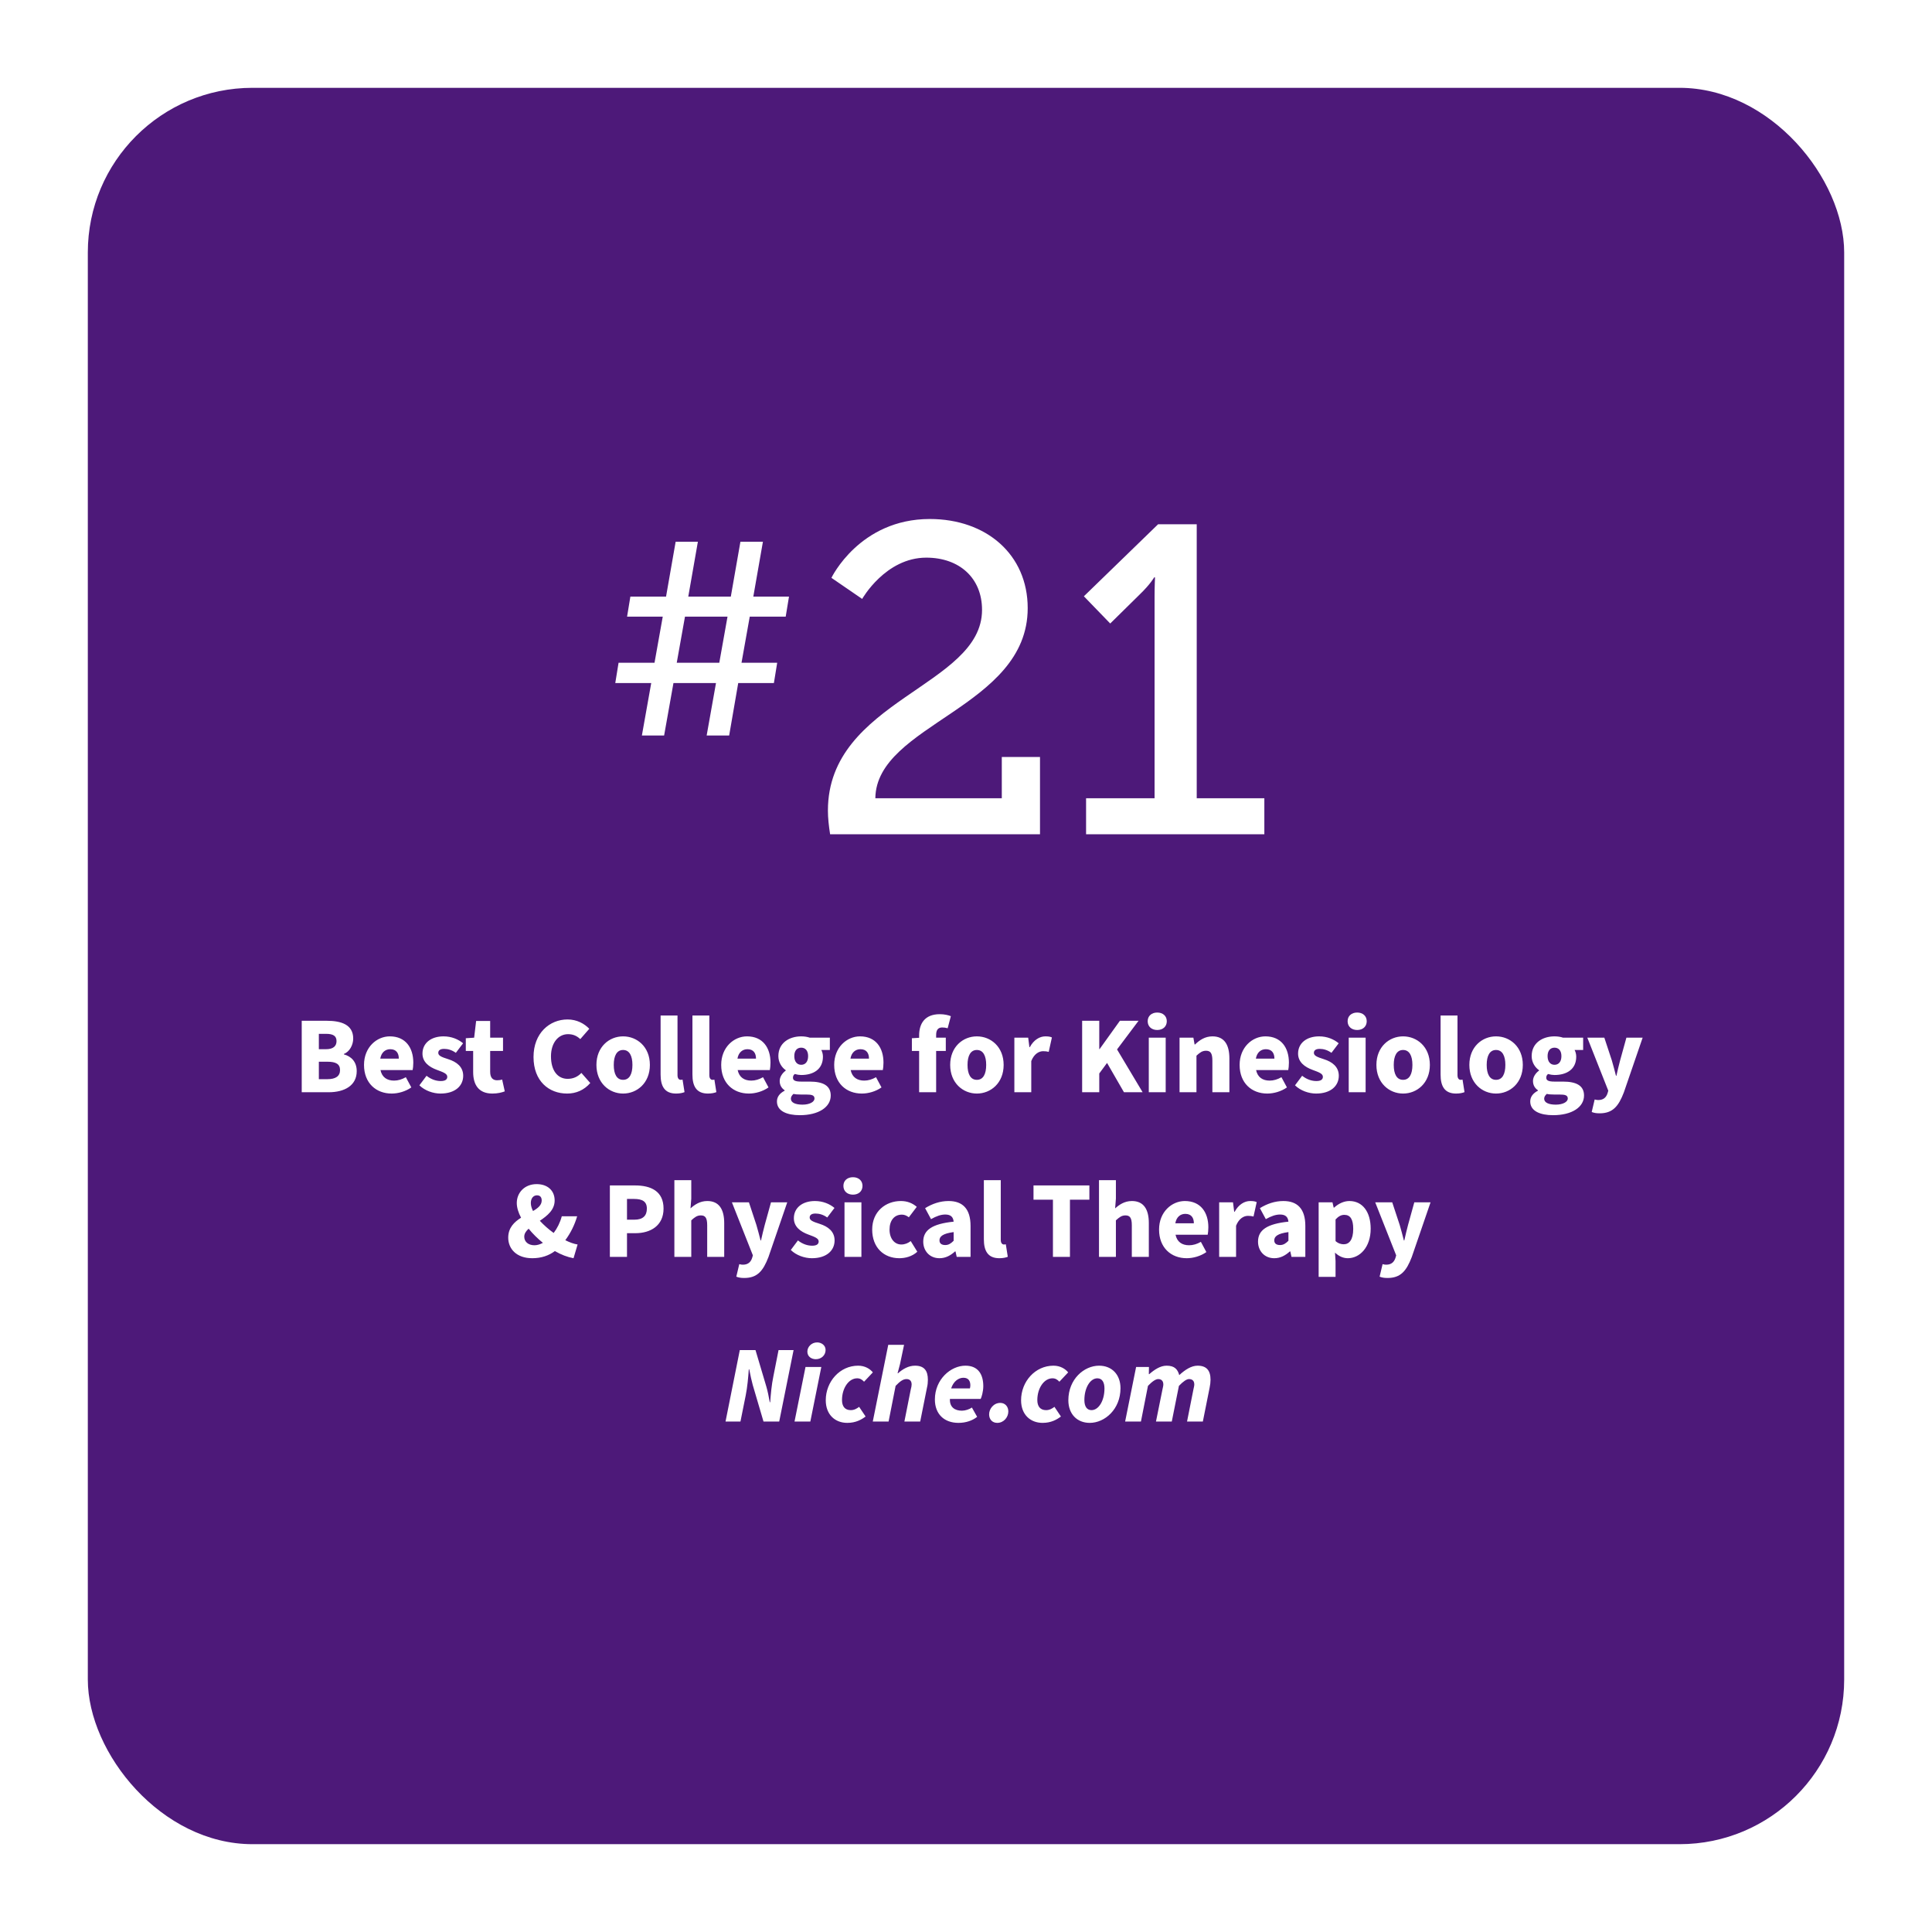 <svg width="352" height="352" viewBox="0 0 352 352" fill="none" xmlns="http://www.w3.org/2000/svg">
<g filter="url(#filter0_d_742_1922)">
<rect x="16" y="12" width="320" height="320" rx="30" fill="#4D1979"/>
</g>
<path d="M54.973 199V185.98H59.513C62.213 185.98 64.353 186.7 64.353 189.22C64.353 190.36 63.713 191.62 62.653 192.02V192.1C63.973 192.46 64.993 193.42 64.993 195.16C64.993 197.82 62.713 199 59.893 199H54.973ZM58.093 191.16H59.393C60.733 191.16 61.313 190.58 61.313 189.68C61.313 188.74 60.693 188.36 59.413 188.36H58.093V191.16ZM58.093 196.62H59.653C61.173 196.62 61.953 196.06 61.953 194.96C61.953 193.86 61.193 193.44 59.653 193.44H58.093V196.62ZM71.361 199.24C68.521 199.24 66.321 197.34 66.321 194.02C66.321 190.8 68.641 188.82 71.021 188.82C73.901 188.82 75.301 190.9 75.301 193.6C75.301 194.16 75.241 194.68 75.181 194.96H69.321C69.601 196.3 70.541 196.88 71.801 196.88C72.521 196.88 73.241 196.66 73.941 196.26L74.941 198.12C73.901 198.86 72.541 199.24 71.361 199.24ZM69.281 192.88H72.661C72.661 191.9 72.221 191.16 71.101 191.16C70.221 191.16 69.481 191.72 69.281 192.88ZM80.252 199.24C78.932 199.24 77.412 198.72 76.412 197.74L77.712 196C78.632 196.72 79.532 196.96 80.312 196.96C81.152 196.96 81.492 196.66 81.492 196.18C81.492 195.58 80.652 195.32 79.592 194.92C78.172 194.4 76.972 193.5 76.972 191.96C76.972 190.08 78.492 188.82 80.812 188.82C82.272 188.82 83.512 189.36 84.372 190.08L83.052 191.82C82.332 191.3 81.592 191.1 80.912 191.1C80.192 191.1 79.852 191.38 79.852 191.82C79.852 192.34 80.412 192.58 81.672 192.98C83.192 193.46 84.392 194.36 84.392 196C84.392 197.82 82.952 199.24 80.252 199.24ZM89.707 199.24C87.227 199.24 86.207 197.66 86.207 195.32V191.48H84.867V189.16L86.387 189.06L86.747 186.02H89.307V189.06H91.647V191.48H89.307V195.28C89.307 196.4 89.827 196.82 90.567 196.82C90.887 196.82 91.227 196.78 91.487 196.68L91.967 198.84C91.447 199.04 90.687 199.24 89.707 199.24ZM103.325 199.24C100.005 199.24 97.205 196.98 97.205 192.58C97.205 188.24 100.125 185.74 103.405 185.74C105.105 185.74 106.465 186.5 107.365 187.44L105.725 189.32C105.085 188.72 104.405 188.42 103.485 188.42C101.765 188.42 100.385 189.94 100.385 192.46C100.385 195.06 101.605 196.56 103.425 196.56C104.485 196.56 105.305 196.14 105.925 195.48L107.545 197.32C106.405 198.62 104.965 199.24 103.325 199.24ZM113.525 199.24C111.005 199.24 108.665 197.32 108.665 194.02C108.665 190.72 111.005 188.82 113.525 188.82C116.065 188.82 118.405 190.72 118.405 194.02C118.405 197.32 116.065 199.24 113.525 199.24ZM113.525 196.74C114.685 196.74 115.225 195.68 115.225 194.02C115.225 192.38 114.685 191.3 113.525 191.3C112.365 191.3 111.825 192.38 111.825 194.02C111.825 195.68 112.365 196.74 113.525 196.74ZM123.178 199.24C121.058 199.24 120.358 197.86 120.358 195.78V185.02H123.438V195.9C123.438 196.54 123.758 196.74 123.998 196.74C124.118 196.74 124.198 196.74 124.358 196.7L124.718 198.98C124.378 199.12 123.858 199.24 123.178 199.24ZM128.978 199.24C126.858 199.24 126.158 197.86 126.158 195.78V185.02H129.238V195.9C129.238 196.54 129.558 196.74 129.798 196.74C129.918 196.74 129.998 196.74 130.158 196.7L130.518 198.98C130.178 199.12 129.658 199.24 128.978 199.24ZM136.439 199.24C133.599 199.24 131.399 197.34 131.399 194.02C131.399 190.8 133.719 188.82 136.099 188.82C138.979 188.82 140.379 190.9 140.379 193.6C140.379 194.16 140.319 194.68 140.259 194.96H134.399C134.679 196.3 135.619 196.88 136.879 196.88C137.599 196.88 138.319 196.66 139.019 196.26L140.019 198.12C138.979 198.86 137.619 199.24 136.439 199.24ZM134.359 192.88H137.739C137.739 191.9 137.299 191.16 136.179 191.16C135.299 191.16 134.559 191.72 134.359 192.88ZM145.715 203.18C143.415 203.18 141.555 202.46 141.555 200.68C141.555 199.86 142.035 199.2 142.955 198.72V198.64C142.435 198.28 142.055 197.76 142.055 196.94C142.055 196.24 142.515 195.52 143.155 195.06V194.98C142.455 194.5 141.815 193.58 141.815 192.42C141.815 190 143.815 188.82 145.975 188.82C146.535 188.82 147.075 188.9 147.535 189.06H151.195V191.3H149.635C149.795 191.58 149.935 192.04 149.935 192.52C149.935 194.84 148.175 195.86 145.975 195.86C145.635 195.86 145.235 195.8 144.795 195.68C144.575 195.88 144.475 196.04 144.475 196.36C144.475 196.84 144.875 197.06 145.935 197.06H147.515C149.975 197.06 151.355 197.8 151.355 199.6C151.355 201.7 149.175 203.18 145.715 203.18ZM145.975 194C146.715 194 147.235 193.46 147.235 192.42C147.235 191.4 146.715 190.88 145.975 190.88C145.235 190.88 144.715 191.4 144.715 192.42C144.715 193.46 145.255 194 145.975 194ZM146.215 201.26C147.475 201.26 148.395 200.78 148.395 200.14C148.395 199.54 147.875 199.42 146.935 199.42H145.975C145.255 199.42 144.875 199.38 144.575 199.3C144.255 199.58 144.095 199.86 144.095 200.18C144.095 200.9 144.935 201.26 146.215 201.26ZM157.025 199.24C154.185 199.24 151.985 197.34 151.985 194.02C151.985 190.8 154.305 188.82 156.685 188.82C159.565 188.82 160.965 190.9 160.965 193.6C160.965 194.16 160.905 194.68 160.845 194.96H154.985C155.265 196.3 156.205 196.88 157.465 196.88C158.185 196.88 158.905 196.66 159.605 196.26L160.605 198.12C159.565 198.86 158.205 199.24 157.025 199.24ZM154.945 192.88H158.325C158.325 191.9 157.885 191.16 156.765 191.16C155.885 191.16 155.145 191.72 154.945 192.88ZM167.46 199V191.48H166.14V189.16L167.46 189.08V188.66C167.46 186.56 168.44 184.78 171.22 184.78C172.08 184.78 172.8 184.96 173.24 185.14L172.66 187.34C172.32 187.24 172 187.2 171.66 187.2C170.98 187.2 170.56 187.58 170.56 188.56V189.06H172.32V191.48H170.56V199H167.46ZM177.978 199.24C175.458 199.24 173.118 197.32 173.118 194.02C173.118 190.72 175.458 188.82 177.978 188.82C180.518 188.82 182.858 190.72 182.858 194.02C182.858 197.32 180.518 199.24 177.978 199.24ZM177.978 196.74C179.138 196.74 179.678 195.68 179.678 194.02C179.678 192.38 179.138 191.3 177.978 191.3C176.818 191.3 176.278 192.38 176.278 194.02C176.278 195.68 176.818 196.74 177.978 196.74ZM184.811 199V189.06H187.331L187.551 190.78H187.631C188.351 189.44 189.451 188.82 190.451 188.82C191.031 188.82 191.371 188.88 191.651 189.02L191.071 191.64C190.711 191.56 190.491 191.52 190.051 191.52C189.311 191.52 188.411 192 187.891 193.32V199H184.811ZM197.16 199V185.98H200.28V191.14H200.34L204.04 185.98H207.44L203.52 191.2L208.18 199H204.78L201.7 193.66L200.28 195.58V199H197.16ZM209.303 199V189.06H212.383V199H209.303ZM210.843 187.66C209.823 187.66 209.103 187.04 209.103 186.06C209.103 185.1 209.823 184.48 210.843 184.48C211.863 184.48 212.583 185.1 212.583 186.06C212.583 187.04 211.863 187.66 210.843 187.66ZM214.908 199V189.06H217.428L217.648 190.3H217.728C218.548 189.5 219.548 188.82 220.908 188.82C223.068 188.82 223.988 190.36 223.988 192.84V199H220.888V193.24C220.888 191.86 220.528 191.44 219.728 191.44C219.028 191.44 218.608 191.78 217.988 192.34V199H214.908ZM230.892 199.24C228.052 199.24 225.852 197.34 225.852 194.02C225.852 190.8 228.172 188.82 230.552 188.82C233.432 188.82 234.832 190.9 234.832 193.6C234.832 194.16 234.772 194.68 234.712 194.96H228.852C229.132 196.3 230.072 196.88 231.332 196.88C232.052 196.88 232.772 196.66 233.472 196.26L234.472 198.12C233.432 198.86 232.072 199.24 230.892 199.24ZM228.812 192.88H232.192C232.192 191.9 231.752 191.16 230.632 191.16C229.752 191.16 229.012 191.72 228.812 192.88ZM239.783 199.24C238.463 199.24 236.943 198.72 235.943 197.74L237.243 196C238.163 196.72 239.063 196.96 239.843 196.96C240.683 196.96 241.023 196.66 241.023 196.18C241.023 195.58 240.183 195.32 239.123 194.92C237.703 194.4 236.503 193.5 236.503 191.96C236.503 190.08 238.023 188.82 240.343 188.82C241.803 188.82 243.043 189.36 243.903 190.08L242.583 191.82C241.863 191.3 241.123 191.1 240.443 191.1C239.723 191.1 239.383 191.38 239.383 191.82C239.383 192.34 239.943 192.58 241.203 192.98C242.723 193.46 243.923 194.36 243.923 196C243.923 197.82 242.483 199.24 239.783 199.24ZM245.729 199V189.06H248.809V199H245.729ZM247.269 187.66C246.249 187.66 245.529 187.04 245.529 186.06C245.529 185.1 246.249 184.48 247.269 184.48C248.289 184.48 249.009 185.1 249.009 186.06C249.009 187.04 248.289 187.66 247.269 187.66ZM255.634 199.24C253.114 199.24 250.774 197.32 250.774 194.02C250.774 190.72 253.114 188.82 255.634 188.82C258.174 188.82 260.514 190.72 260.514 194.02C260.514 197.32 258.174 199.24 255.634 199.24ZM255.634 196.74C256.794 196.74 257.334 195.68 257.334 194.02C257.334 192.38 256.794 191.3 255.634 191.3C254.474 191.3 253.934 192.38 253.934 194.02C253.934 195.68 254.474 196.74 255.634 196.74ZM265.287 199.24C263.167 199.24 262.467 197.86 262.467 195.78V185.02H265.547V195.9C265.547 196.54 265.867 196.74 266.107 196.74C266.227 196.74 266.307 196.74 266.467 196.7L266.827 198.98C266.487 199.12 265.967 199.24 265.287 199.24ZM272.568 199.24C270.048 199.24 267.708 197.32 267.708 194.02C267.708 190.72 270.048 188.82 272.568 188.82C275.108 188.82 277.448 190.72 277.448 194.02C277.448 197.32 275.108 199.24 272.568 199.24ZM272.568 196.74C273.728 196.74 274.268 195.68 274.268 194.02C274.268 192.38 273.728 191.3 272.568 191.3C271.408 191.3 270.868 192.38 270.868 194.02C270.868 195.68 271.408 196.74 272.568 196.74ZM282.961 203.18C280.661 203.18 278.801 202.46 278.801 200.68C278.801 199.86 279.281 199.2 280.201 198.72V198.64C279.681 198.28 279.301 197.76 279.301 196.94C279.301 196.24 279.761 195.52 280.401 195.06V194.98C279.701 194.5 279.061 193.58 279.061 192.42C279.061 190 281.061 188.82 283.221 188.82C283.781 188.82 284.321 188.9 284.781 189.06H288.441V191.3H286.881C287.041 191.58 287.181 192.04 287.181 192.52C287.181 194.84 285.421 195.86 283.221 195.86C282.881 195.86 282.481 195.8 282.041 195.68C281.821 195.88 281.721 196.04 281.721 196.36C281.721 196.84 282.121 197.06 283.181 197.06H284.761C287.221 197.06 288.601 197.8 288.601 199.6C288.601 201.7 286.421 203.18 282.961 203.18ZM283.221 194C283.961 194 284.481 193.46 284.481 192.42C284.481 191.4 283.961 190.88 283.221 190.88C282.481 190.88 281.961 191.4 281.961 192.42C281.961 193.46 282.501 194 283.221 194ZM283.461 201.26C284.721 201.26 285.641 200.78 285.641 200.14C285.641 199.54 285.121 199.42 284.181 199.42H283.221C282.501 199.42 282.121 199.38 281.821 199.3C281.501 199.58 281.341 199.86 281.341 200.18C281.341 200.9 282.181 201.26 283.461 201.26ZM291.441 202.84C290.801 202.84 290.401 202.76 290.001 202.6L290.541 200.32C290.861 200.4 291.001 200.42 291.201 200.42C292.161 200.42 292.641 199.92 292.881 199.2L293.021 198.72L289.201 189.06H292.301L293.661 193.18C293.941 194.1 294.161 195.02 294.421 196H294.501C294.721 195.06 294.921 194.12 295.181 193.18L296.321 189.06H299.281L295.861 199.02C294.881 201.58 293.821 202.84 291.441 202.84ZM96.715 219.18C96.715 219.64 96.855 220.14 97.115 220.64C98.015 220.12 98.695 219.56 98.695 218.72C98.695 218.14 98.415 217.78 97.835 217.78C97.215 217.78 96.715 218.28 96.715 219.18ZM96.975 229.24C94.075 229.24 92.595 227.5 92.595 225.5C92.595 223.68 93.695 222.64 94.935 221.86C94.435 220.92 94.155 220 94.155 219.18C94.155 217.32 95.555 215.74 97.775 215.74C99.775 215.74 101.055 216.92 101.055 218.72C101.055 220.44 99.715 221.5 98.355 222.42C99.075 223.2 99.955 223.98 100.875 224.64C101.515 223.8 102.035 222.78 102.355 221.6H105.155C104.695 223.16 103.995 224.6 102.995 225.96C103.795 226.36 104.575 226.64 105.235 226.74L104.495 229.24C103.395 229.04 102.235 228.6 101.095 227.94C99.995 228.76 98.635 229.24 96.975 229.24ZM95.515 225.32C95.515 226.24 96.255 226.88 97.375 226.88C97.875 226.88 98.395 226.72 98.915 226.44C97.955 225.66 97.055 224.78 96.315 223.86C95.835 224.3 95.515 224.76 95.515 225.32ZM111.115 229V215.98H115.695C118.555 215.98 120.895 217 120.895 220.2C120.895 223.32 118.515 224.68 115.775 224.68H114.235V229H111.115ZM114.235 222.22H115.595C117.135 222.22 117.855 221.5 117.855 220.2C117.855 218.9 117.035 218.44 115.515 218.44H114.235V222.22ZM122.867 229V215.02H125.947V218.38L125.807 220.16C126.547 219.5 127.507 218.82 128.867 218.82C131.027 218.82 131.947 220.36 131.947 222.84V229H128.847V223.24C128.847 221.86 128.487 221.44 127.687 221.44C126.987 221.44 126.567 221.78 125.947 222.34V229H122.867ZM135.591 232.84C134.951 232.84 134.551 232.76 134.151 232.6L134.691 230.32C135.011 230.4 135.151 230.42 135.351 230.42C136.311 230.42 136.791 229.92 137.031 229.2L137.171 228.72L133.351 219.06H136.451L137.811 223.18C138.091 224.1 138.311 225.02 138.571 226H138.651C138.871 225.06 139.071 224.12 139.331 223.18L140.471 219.06H143.431L140.011 229.02C139.031 231.58 137.971 232.84 135.591 232.84ZM147.918 229.24C146.598 229.24 145.078 228.72 144.078 227.74L145.378 226C146.298 226.72 147.198 226.96 147.978 226.96C148.818 226.96 149.158 226.66 149.158 226.18C149.158 225.58 148.318 225.32 147.258 224.92C145.838 224.4 144.638 223.5 144.638 221.96C144.638 220.08 146.158 218.82 148.478 218.82C149.938 218.82 151.178 219.36 152.038 220.08L150.718 221.82C149.998 221.3 149.258 221.1 148.578 221.1C147.858 221.1 147.518 221.38 147.518 221.82C147.518 222.34 148.078 222.58 149.338 222.98C150.858 223.46 152.058 224.36 152.058 226C152.058 227.82 150.618 229.24 147.918 229.24ZM153.864 229V219.06H156.944V229H153.864ZM155.404 217.66C154.384 217.66 153.664 217.04 153.664 216.06C153.664 215.1 154.384 214.48 155.404 214.48C156.424 214.48 157.144 215.1 157.144 216.06C157.144 217.04 156.424 217.66 155.404 217.66ZM163.849 229.24C161.049 229.24 158.909 227.32 158.909 224.02C158.909 220.72 161.369 218.82 164.129 218.82C165.349 218.82 166.289 219.24 167.029 219.88L165.589 221.78C165.129 221.44 164.749 221.3 164.309 221.3C162.929 221.3 162.069 222.38 162.069 224.02C162.069 225.68 162.989 226.74 164.209 226.74C164.869 226.74 165.429 226.5 165.929 226.12L167.129 228.06C166.169 228.94 164.909 229.24 163.849 229.24ZM171.169 229.24C169.349 229.24 168.209 227.88 168.209 226.22C168.209 224.12 169.829 222.98 173.749 222.58C173.669 221.76 173.249 221.28 172.229 221.28C171.429 221.28 170.629 221.56 169.629 222.12L168.549 220.12C169.849 219.32 171.269 218.82 172.829 218.82C175.389 218.82 176.829 220.24 176.829 223.36V229H174.309L174.089 228H174.009C173.189 228.74 172.289 229.24 171.169 229.24ZM172.229 226.84C172.849 226.84 173.269 226.54 173.749 226.06V224.48C171.769 224.74 171.169 225.28 171.169 225.98C171.169 226.56 171.549 226.84 172.229 226.84ZM182.074 229.24C179.954 229.24 179.254 227.86 179.254 225.78V215.02H182.334V225.9C182.334 226.54 182.654 226.74 182.894 226.74C183.014 226.74 183.094 226.74 183.254 226.7L183.614 228.98C183.274 229.12 182.754 229.24 182.074 229.24ZM191.839 229V218.58H188.299V215.98H198.479V218.58H194.939V229H191.839ZM200.231 229V215.02H203.311V218.38L203.171 220.16C203.911 219.5 204.871 218.82 206.231 218.82C208.391 218.82 209.311 220.36 209.311 222.84V229H206.211V223.24C206.211 221.86 205.851 221.44 205.051 221.44C204.351 221.44 203.931 221.78 203.311 222.34V229H200.231ZM216.215 229.24C213.375 229.24 211.175 227.34 211.175 224.02C211.175 220.8 213.495 218.82 215.875 218.82C218.755 218.82 220.155 220.9 220.155 223.6C220.155 224.16 220.095 224.68 220.035 224.96H214.175C214.455 226.3 215.395 226.88 216.655 226.88C217.375 226.88 218.095 226.66 218.795 226.26L219.795 228.12C218.755 228.86 217.395 229.24 216.215 229.24ZM214.135 222.88H217.515C217.515 221.9 217.075 221.16 215.955 221.16C215.075 221.16 214.335 221.72 214.135 222.88ZM222.125 229V219.06H224.645L224.865 220.78H224.945C225.665 219.44 226.765 218.82 227.765 218.82C228.345 218.82 228.685 218.88 228.965 219.02L228.385 221.64C228.025 221.56 227.805 221.52 227.365 221.52C226.625 221.52 225.725 222 225.205 223.32V229H222.125ZM232.165 229.24C230.345 229.24 229.205 227.88 229.205 226.22C229.205 224.12 230.825 222.98 234.745 222.58C234.665 221.76 234.245 221.28 233.225 221.28C232.425 221.28 231.625 221.56 230.625 222.12L229.545 220.12C230.845 219.32 232.265 218.82 233.825 218.82C236.385 218.82 237.825 220.24 237.825 223.36V229H235.305L235.085 228H235.005C234.185 228.74 233.285 229.24 232.165 229.24ZM233.225 226.84C233.845 226.84 234.265 226.54 234.745 226.06V224.48C232.765 224.74 232.165 225.28 232.165 225.98C232.165 226.56 232.545 226.84 233.225 226.84ZM240.25 232.64V219.06H242.77L242.99 220.02H243.07C243.83 219.32 244.83 218.82 245.85 218.82C248.25 218.82 249.73 220.8 249.73 223.86C249.73 227.28 247.71 229.24 245.57 229.24C244.71 229.24 243.93 228.88 243.23 228.22L243.33 229.76V232.64H240.25ZM244.83 226.7C245.79 226.7 246.55 225.92 246.55 223.9C246.55 222.16 246.03 221.34 244.93 221.34C244.35 221.34 243.87 221.6 243.33 222.18V226.12C243.83 226.56 244.35 226.7 244.83 226.7ZM252.798 232.84C252.158 232.84 251.758 232.76 251.358 232.6L251.898 230.32C252.218 230.4 252.358 230.42 252.558 230.42C253.518 230.42 253.998 229.92 254.238 229.2L254.378 228.72L250.558 219.06H253.658L255.018 223.18C255.298 224.1 255.518 225.02 255.778 226H255.858C256.078 225.06 256.278 224.12 256.538 223.18L257.678 219.06H260.638L257.218 229.02C256.238 231.58 255.178 232.84 252.798 232.84ZM132.187 259L134.787 245.98H137.647L139.627 252.64C139.847 253.4 140.067 254.44 140.247 255.48H140.327C140.427 254.02 140.587 252.26 140.907 250.74L141.847 245.98H144.587L141.967 259H139.107L137.147 252.34C136.947 251.58 136.707 250.58 136.507 249.48H136.427C136.327 250.94 136.167 252.72 135.867 254.22L134.907 259H132.187ZM144.758 259L146.758 249.06H149.638L147.638 259H144.758ZM148.638 247.64C147.858 247.64 147.098 247.18 147.098 246.26C147.098 245.36 147.878 244.58 148.878 244.58C149.638 244.58 150.418 245.08 150.418 245.96C150.418 246.92 149.638 247.64 148.638 247.64ZM154.369 259.24C152.149 259.24 150.449 257.74 150.449 255.12C150.449 251.72 153.009 248.82 156.349 248.82C157.609 248.82 158.529 249.42 159.029 250.04L157.429 251.74C157.049 251.34 156.689 251.12 156.169 251.12C154.629 251.12 153.409 252.92 153.409 255.08C153.409 256.22 153.929 256.92 155.009 256.92C155.649 256.92 156.129 256.62 156.529 256.32L157.709 258.08C156.969 258.64 155.929 259.24 154.369 259.24ZM159.015 259L161.835 245.02H164.715L163.975 248.54L163.535 250.2H163.615C164.475 249.44 165.515 248.82 166.715 248.82C168.355 248.82 169.055 249.7 169.055 251.38C169.055 251.82 169.015 252.32 168.895 252.8L167.655 259H164.775L165.935 253.16C166.035 252.78 166.095 252.5 166.095 252.24C166.095 251.6 165.755 251.26 165.155 251.26C164.555 251.26 163.975 251.66 163.175 252.5L161.895 259H159.015ZM174.631 259.24C172.031 259.24 170.331 257.64 170.331 254.98C170.331 251.3 173.231 248.82 175.891 248.82C178.291 248.82 179.151 250.5 179.151 252.56C179.151 253.52 178.831 254.6 178.671 254.88H173.071C172.991 256.4 173.991 257.02 175.251 257.02C175.851 257.02 176.611 256.78 177.071 256.44L178.031 258.14C177.211 258.8 176.011 259.24 174.631 259.24ZM173.291 252.96H176.711C176.751 252.8 176.791 252.62 176.791 252.4C176.791 251.64 176.471 251.02 175.531 251.02C174.651 251.02 173.731 251.64 173.291 252.96ZM181.692 259.24C180.792 259.24 180.212 258.6 180.212 257.68C180.212 256.68 181.032 255.6 182.252 255.6C183.132 255.6 183.712 256.28 183.712 257.16C183.712 258.2 182.892 259.24 181.692 259.24ZM189.955 259.24C187.735 259.24 186.035 257.74 186.035 255.12C186.035 251.72 188.595 248.82 191.935 248.82C193.195 248.82 194.115 249.42 194.615 250.04L193.015 251.74C192.635 251.34 192.275 251.12 191.755 251.12C190.215 251.12 188.995 252.92 188.995 255.08C188.995 256.22 189.515 256.92 190.595 256.92C191.235 256.92 191.715 256.62 192.115 256.32L193.295 258.08C192.555 258.64 191.515 259.24 189.955 259.24ZM198.548 259.24C196.208 259.24 194.648 257.6 194.648 255.12C194.648 251.28 197.508 248.82 200.248 248.82C202.588 248.82 204.148 250.46 204.148 252.92C204.148 256.76 201.288 259.24 198.548 259.24ZM198.868 256.92C200.148 256.92 201.228 255.24 201.228 252.98C201.228 251.84 200.808 251.12 199.928 251.12C198.648 251.12 197.568 252.82 197.568 255.08C197.568 256.22 198.008 256.92 198.868 256.92ZM204.992 259L206.992 249.06H209.332L209.312 250.36H209.392C210.332 249.54 211.412 248.82 212.552 248.82C214.012 248.82 214.572 249.5 214.852 250.54C215.932 249.54 217.072 248.82 218.192 248.82C219.832 248.82 220.552 249.7 220.552 251.38C220.552 251.82 220.492 252.32 220.392 252.8L219.152 259H216.272L217.432 253.16C217.512 252.78 217.592 252.5 217.592 252.24C217.592 251.6 217.252 251.26 216.632 251.26C216.212 251.26 215.592 251.66 214.792 252.5L213.492 259H210.612L211.792 253.16C211.872 252.78 211.952 252.5 211.952 252.24C211.952 251.6 211.592 251.26 211.032 251.26C210.572 251.26 209.952 251.66 209.152 252.5L207.872 259H204.992Z" fill="white"/>
<path d="M151.242 152C151.002 150.48 150.842 149.04 150.842 147.68C150.842 127.52 178.922 125.04 178.922 111.12C178.922 105.28 174.762 101.6 168.762 101.6C161.322 101.6 157.082 109.12 157.082 109.12L151.482 105.28C151.482 105.28 156.602 94.56 169.402 94.56C179.722 94.56 187.242 101.04 187.242 110.8C187.242 128.96 159.642 131.92 159.482 145.44H182.522V137.92H189.482V152H151.242ZM197.877 152V145.44H210.357V108.64C210.357 106.88 210.437 105.2 210.437 105.2H210.277C210.277 105.2 209.637 106.4 207.557 108.4L202.277 113.6L197.477 108.64L210.997 95.52H218.037V145.44H230.357V152H197.877Z" fill="white"/>
<path d="M116.95 134L118.65 124.45H112.1L112.7 120.75H119.25L120.75 112.35H114.25L114.85 108.7H121.35L123.1 98.7H127.15L125.4 108.7H133.15L134.9 98.7H139L137.25 108.7H143.75L143.15 112.35H136.6L135.1 120.75H141.6L141 124.45H134.5L132.85 134H128.75L130.45 124.45H122.7L121 134H116.95ZM123.3 120.75H131.05L132.55 112.35H124.8L123.3 120.75Z" fill="white"/>
<defs>
<filter id="filter0_d_742_1922" x="0" y="0" width="352" height="352" filterUnits="userSpaceOnUse" color-interpolation-filters="sRGB">
<feFlood flood-opacity="0" result="BackgroundImageFix"/>
<feColorMatrix in="SourceAlpha" type="matrix" values="0 0 0 0 0 0 0 0 0 0 0 0 0 0 0 0 0 0 127 0" result="hardAlpha"/>
<feOffset dy="4"/>
<feGaussianBlur stdDeviation="8"/>
<feComposite in2="hardAlpha" operator="out"/>
<feColorMatrix type="matrix" values="0 0 0 0 0.086 0 0 0 0 0.086 0 0 0 0 0.086 0 0 0 0.25 0"/>
<feBlend mode="normal" in2="BackgroundImageFix" result="effect1_dropShadow_742_1922"/>
<feBlend mode="normal" in="SourceGraphic" in2="effect1_dropShadow_742_1922" result="shape"/>
</filter>
</defs>
</svg>
